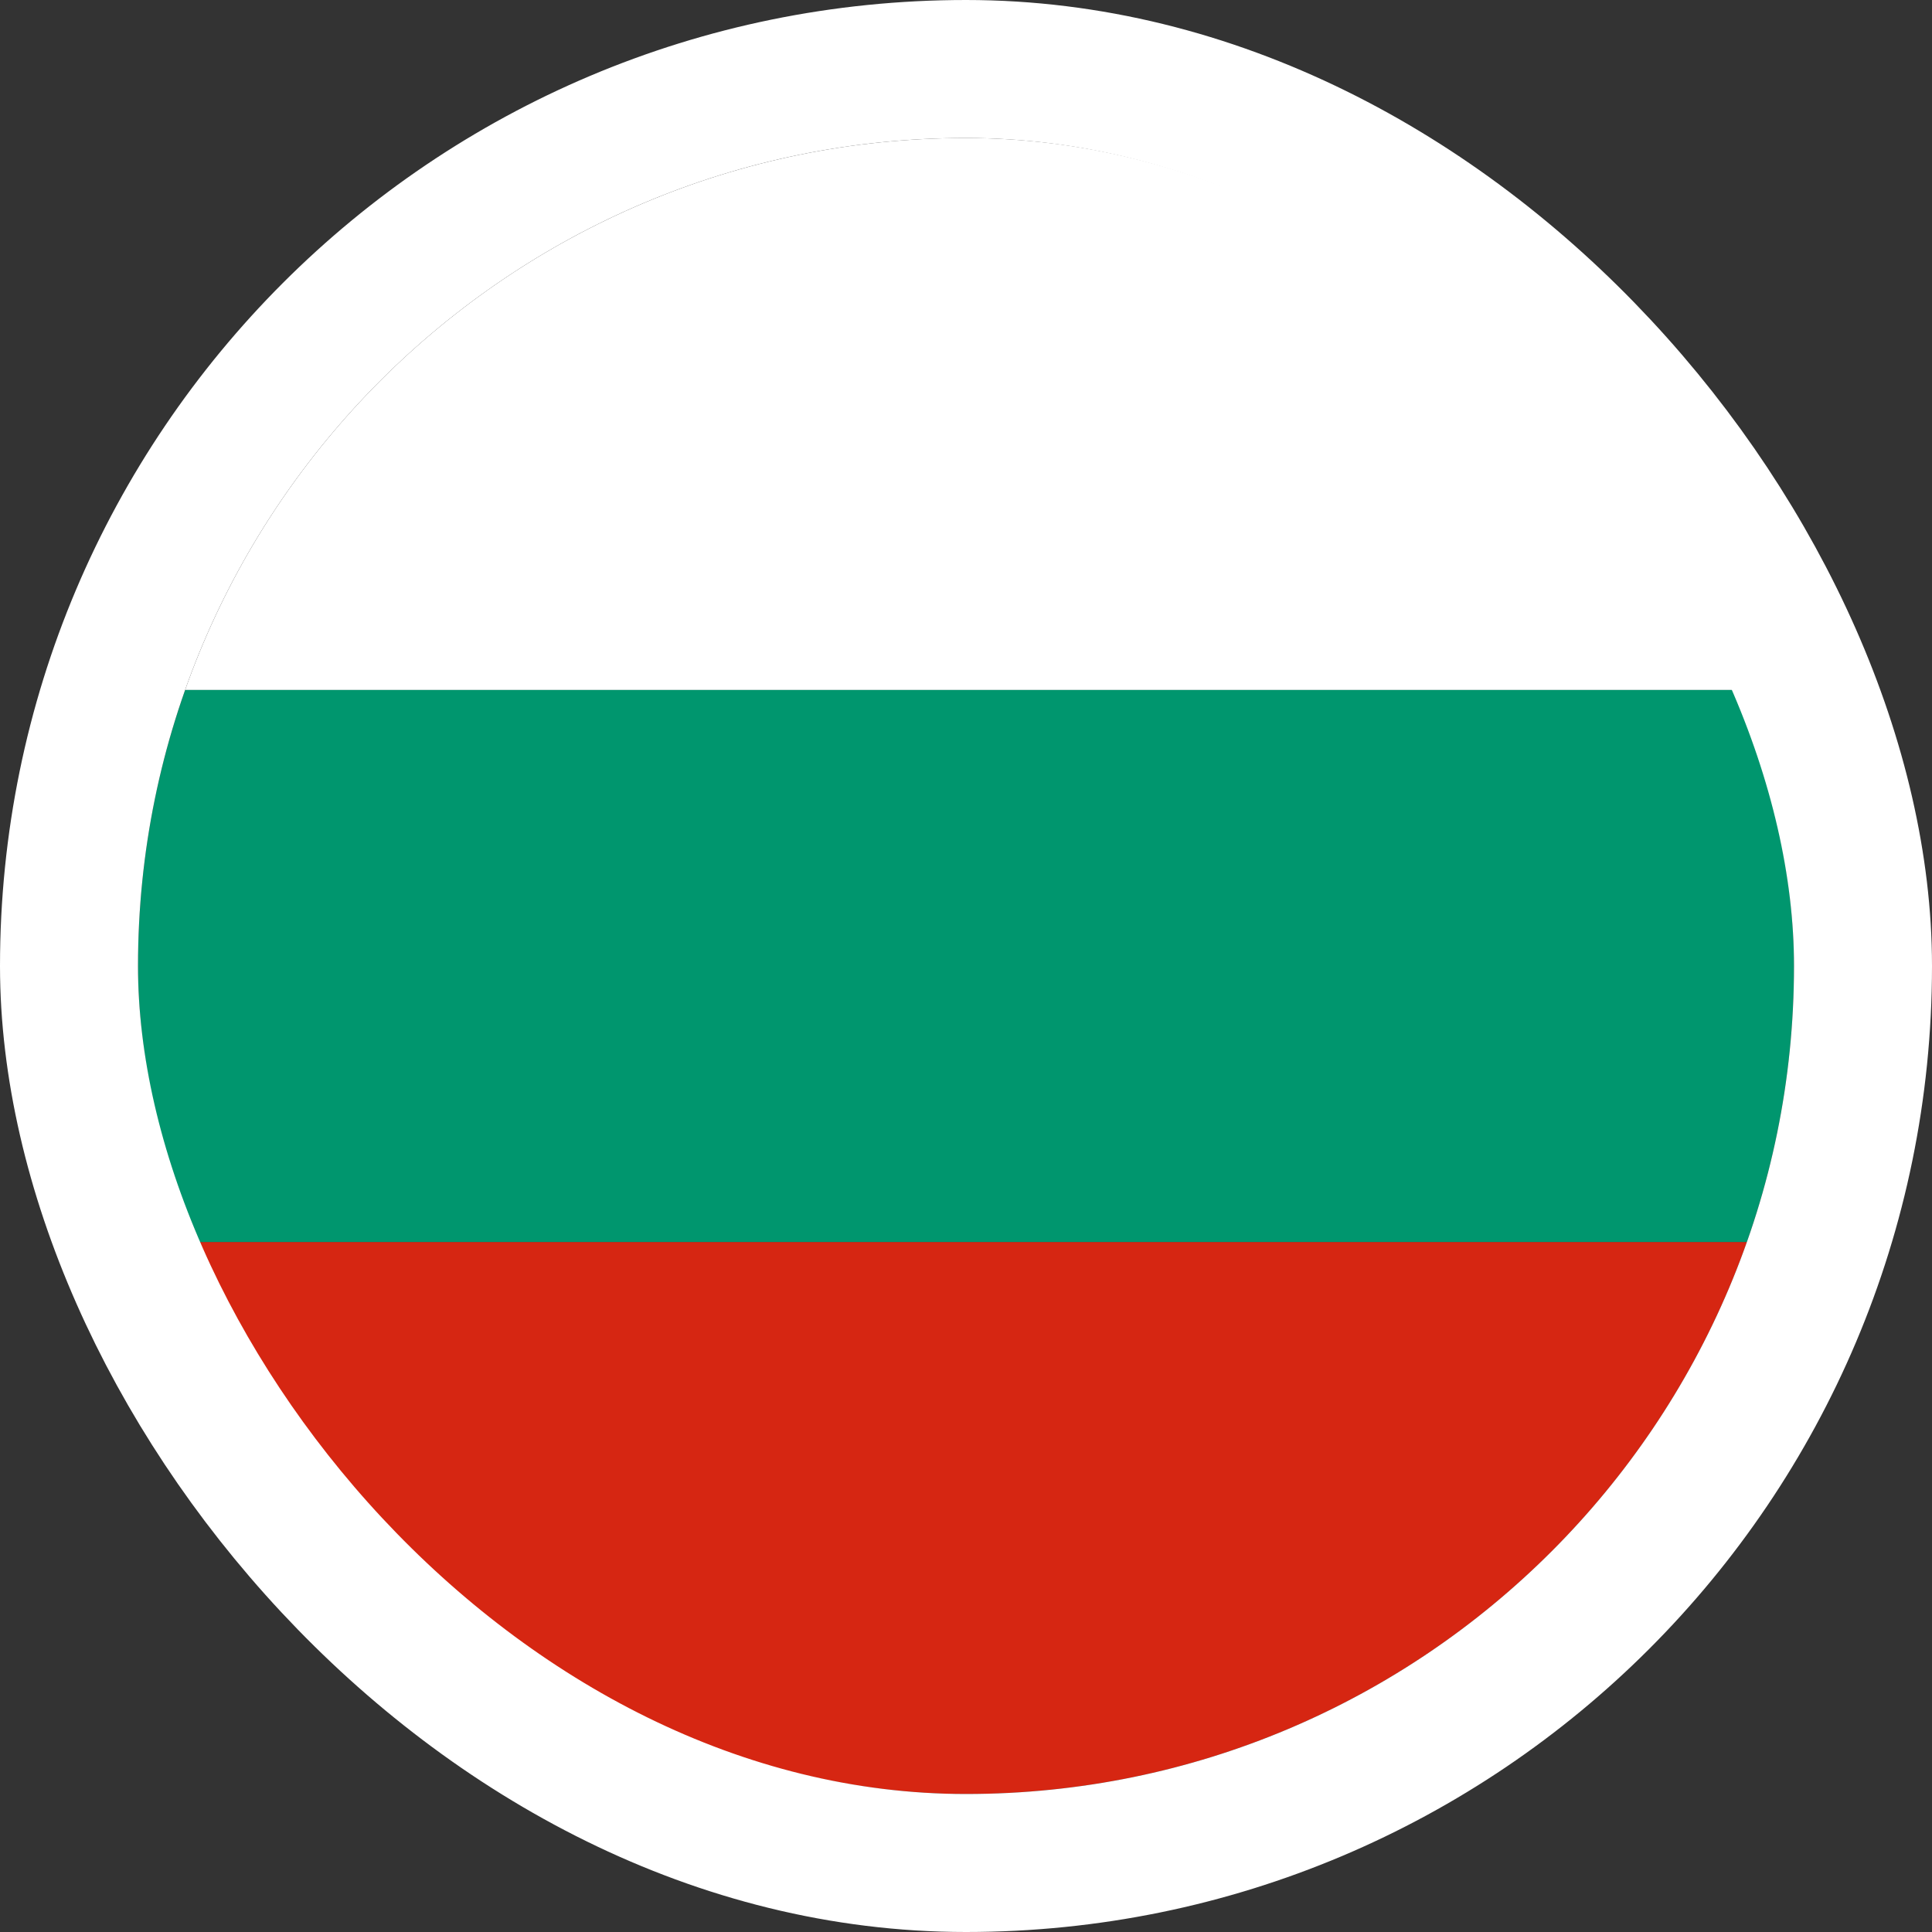 <?xml version="1.0" encoding="UTF-8"?> <svg xmlns="http://www.w3.org/2000/svg" width="14" height="14" viewBox="0 0 14 14" fill="none"><rect x="0" y="0" width="14" height="14" fill="#333333" stroke="none"/><g clip-path="url(#clip0_5540_33246)"><path fill-rule="evenodd" clip-rule="evenodd" d="M-1 9H15V13H-1V9Z" fill="#D62612"></path><path fill-rule="evenodd" clip-rule="evenodd" d="M-1 1H15V5H-1V1Z" fill="white"></path><path fill-rule="evenodd" clip-rule="evenodd" d="M-1 5H15V9H-1V5Z" fill="#00966E"></path></g><rect x="0.5" y="0.5" width="13" height="13" rx="6.5" stroke="white"></rect><defs><clipPath id="clip0_5540_33246"><rect x="1" y="1" width="12" height="12" rx="6" fill="white"></rect></clipPath></defs></svg> 
